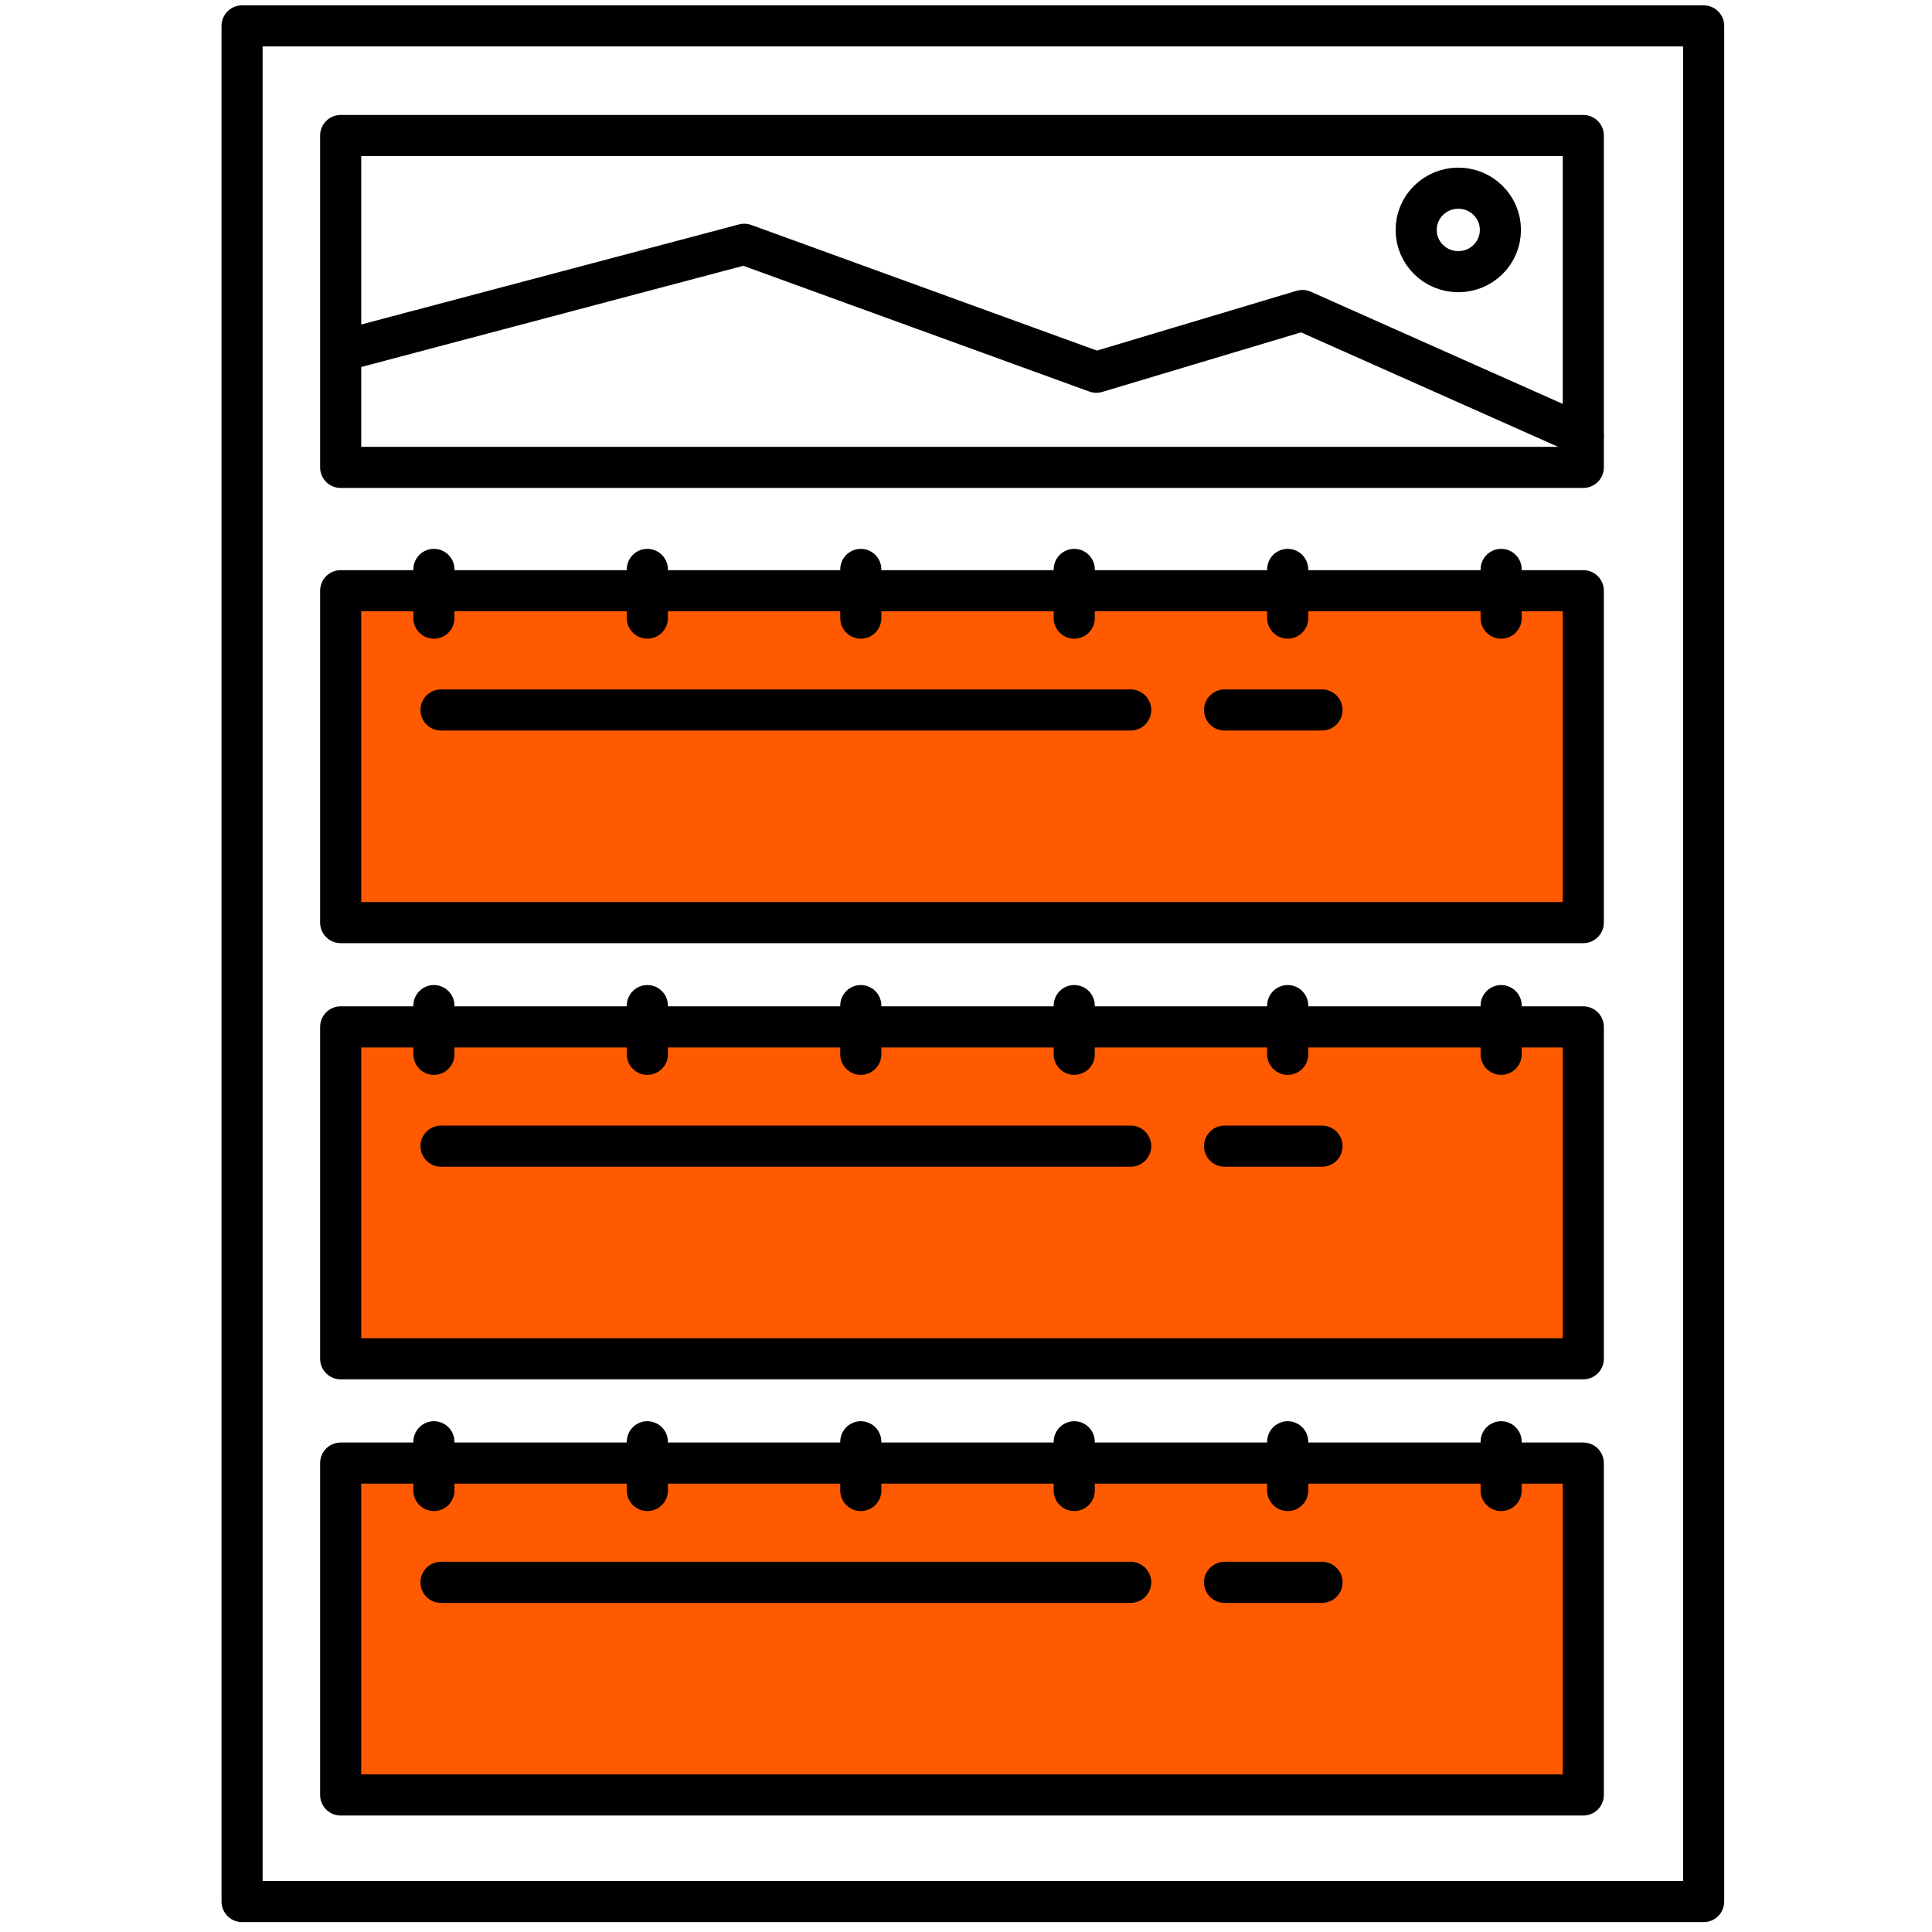 <?xml version="1.0" encoding="utf-8"?>
<!-- Generator: Adobe Illustrator 23.1.0, SVG Export Plug-In . SVG Version: 6.00 Build 0)  -->
<svg version="1.1" id="Слой_1" xmlns="http://www.w3.org/2000/svg" xmlns:xlink="http://www.w3.org/1999/xlink" x="0px" y="0px"
	 viewBox="0 0 141 141" style="enable-background:new 0 0 141 141;" xml:space="preserve">
<style type="text/css">
	.st0{fill:none;stroke:#000000;stroke-width:3;stroke-linecap:round;stroke-linejoin:round;stroke-miterlimit:10;}
	.st1{display:none;fill:#FF5A00;}
	.st2{fill:#FF5A00;}
</style>
<rect x="17.667" y="1.889" class="st0" width="106.667" height="136.889"/>
<g>
	<path class="st1" d="M112.731,35.111H27.684c-1.551,0-2.82-0.597-2.82-1.327v-9.289c0-0.73,27.904-7.667,29.455-7.667l25.694,9.339
		c1.551,0,15.041-5.237,15.041-4.507l21.725,9.618C116.778,32.007,114.282,35.111,112.731,35.111"/>
	<rect x="24.863" y="9.889" class="st0" width="90.688" height="24.222"/>
	<polyline class="st0" points="26.117,25.299 54.318,17.828 80.012,27.166 95.053,22.66 115.551,31.786 	"/>
	<path class="st0" d="M109.502,16.781c0,1.683-1.376,3.047-3.074,3.047s-3.074-1.364-3.074-3.047s1.376-3.047,3.074-3.047
		C108.126,13.734,109.502,15.098,109.502,16.781z"/>
</g>
<rect x="26.117" y="43.334" class="st2" width="88.439" height="22.925"/>
<rect x="26.117" y="74.815" class="st2" width="88.439" height="22.925"/>
<rect x="26.117" y="107.426" class="st2" width="88.439" height="22.925"/>
<g>
	<line class="st0" x1="82.519" y1="51.815" x2="32.186" y2="51.815"/>
	<line class="st0" x1="96.482" y1="51.815" x2="89.371" y2="51.815"/>
	<g>
		<line class="st0" x1="31.667" y1="41.556" x2="31.667" y2="45.112"/>
		<line class="st0" x1="109.556" y1="41.556" x2="109.556" y2="45.112"/>
		<line class="st0" x1="47.244" y1="41.556" x2="47.244" y2="45.112"/>
		<line class="st0" x1="62.822" y1="41.556" x2="62.822" y2="45.112"/>
		<line class="st0" x1="78.4" y1="41.556" x2="78.4" y2="45.112"/>
		<line class="st0" x1="93.978" y1="41.556" x2="93.978" y2="45.112"/>
	</g>
	<rect x="24.863" y="43.111" class="st0" width="90.688" height="24.222"/>
</g>
<g>
	<line class="st0" x1="82.519" y1="115.481" x2="32.186" y2="115.481"/>
	<line class="st0" x1="96.482" y1="115.481" x2="89.371" y2="115.481"/>
	<g>
		<line class="st0" x1="31.667" y1="105.223" x2="31.667" y2="108.779"/>
		<line class="st0" x1="109.556" y1="105.223" x2="109.556" y2="108.779"/>
		<line class="st0" x1="47.244" y1="105.223" x2="47.244" y2="108.779"/>
		<line class="st0" x1="62.822" y1="105.223" x2="62.822" y2="108.779"/>
		<line class="st0" x1="78.4" y1="105.223" x2="78.4" y2="108.779"/>
		<line class="st0" x1="93.978" y1="105.223" x2="93.978" y2="108.779"/>
	</g>
	<rect x="24.863" y="106.778" class="st0" width="90.688" height="24.222"/>
</g>
<g>
	<line class="st0" x1="82.519" y1="83.648" x2="32.186" y2="83.648"/>
	<line class="st0" x1="96.482" y1="83.648" x2="89.371" y2="83.648"/>
	<g>
		<line class="st0" x1="31.667" y1="73.39" x2="31.667" y2="76.945"/>
		<line class="st0" x1="109.556" y1="73.39" x2="109.556" y2="76.945"/>
		<line class="st0" x1="47.244" y1="73.39" x2="47.244" y2="76.945"/>
		<line class="st0" x1="62.822" y1="73.39" x2="62.822" y2="76.945"/>
		<line class="st0" x1="78.4" y1="73.39" x2="78.4" y2="76.945"/>
		<line class="st0" x1="93.978" y1="73.39" x2="93.978" y2="76.945"/>
	</g>
	<rect x="24.863" y="74.944" class="st0" width="90.688" height="24.222"/>
</g>
</svg>

